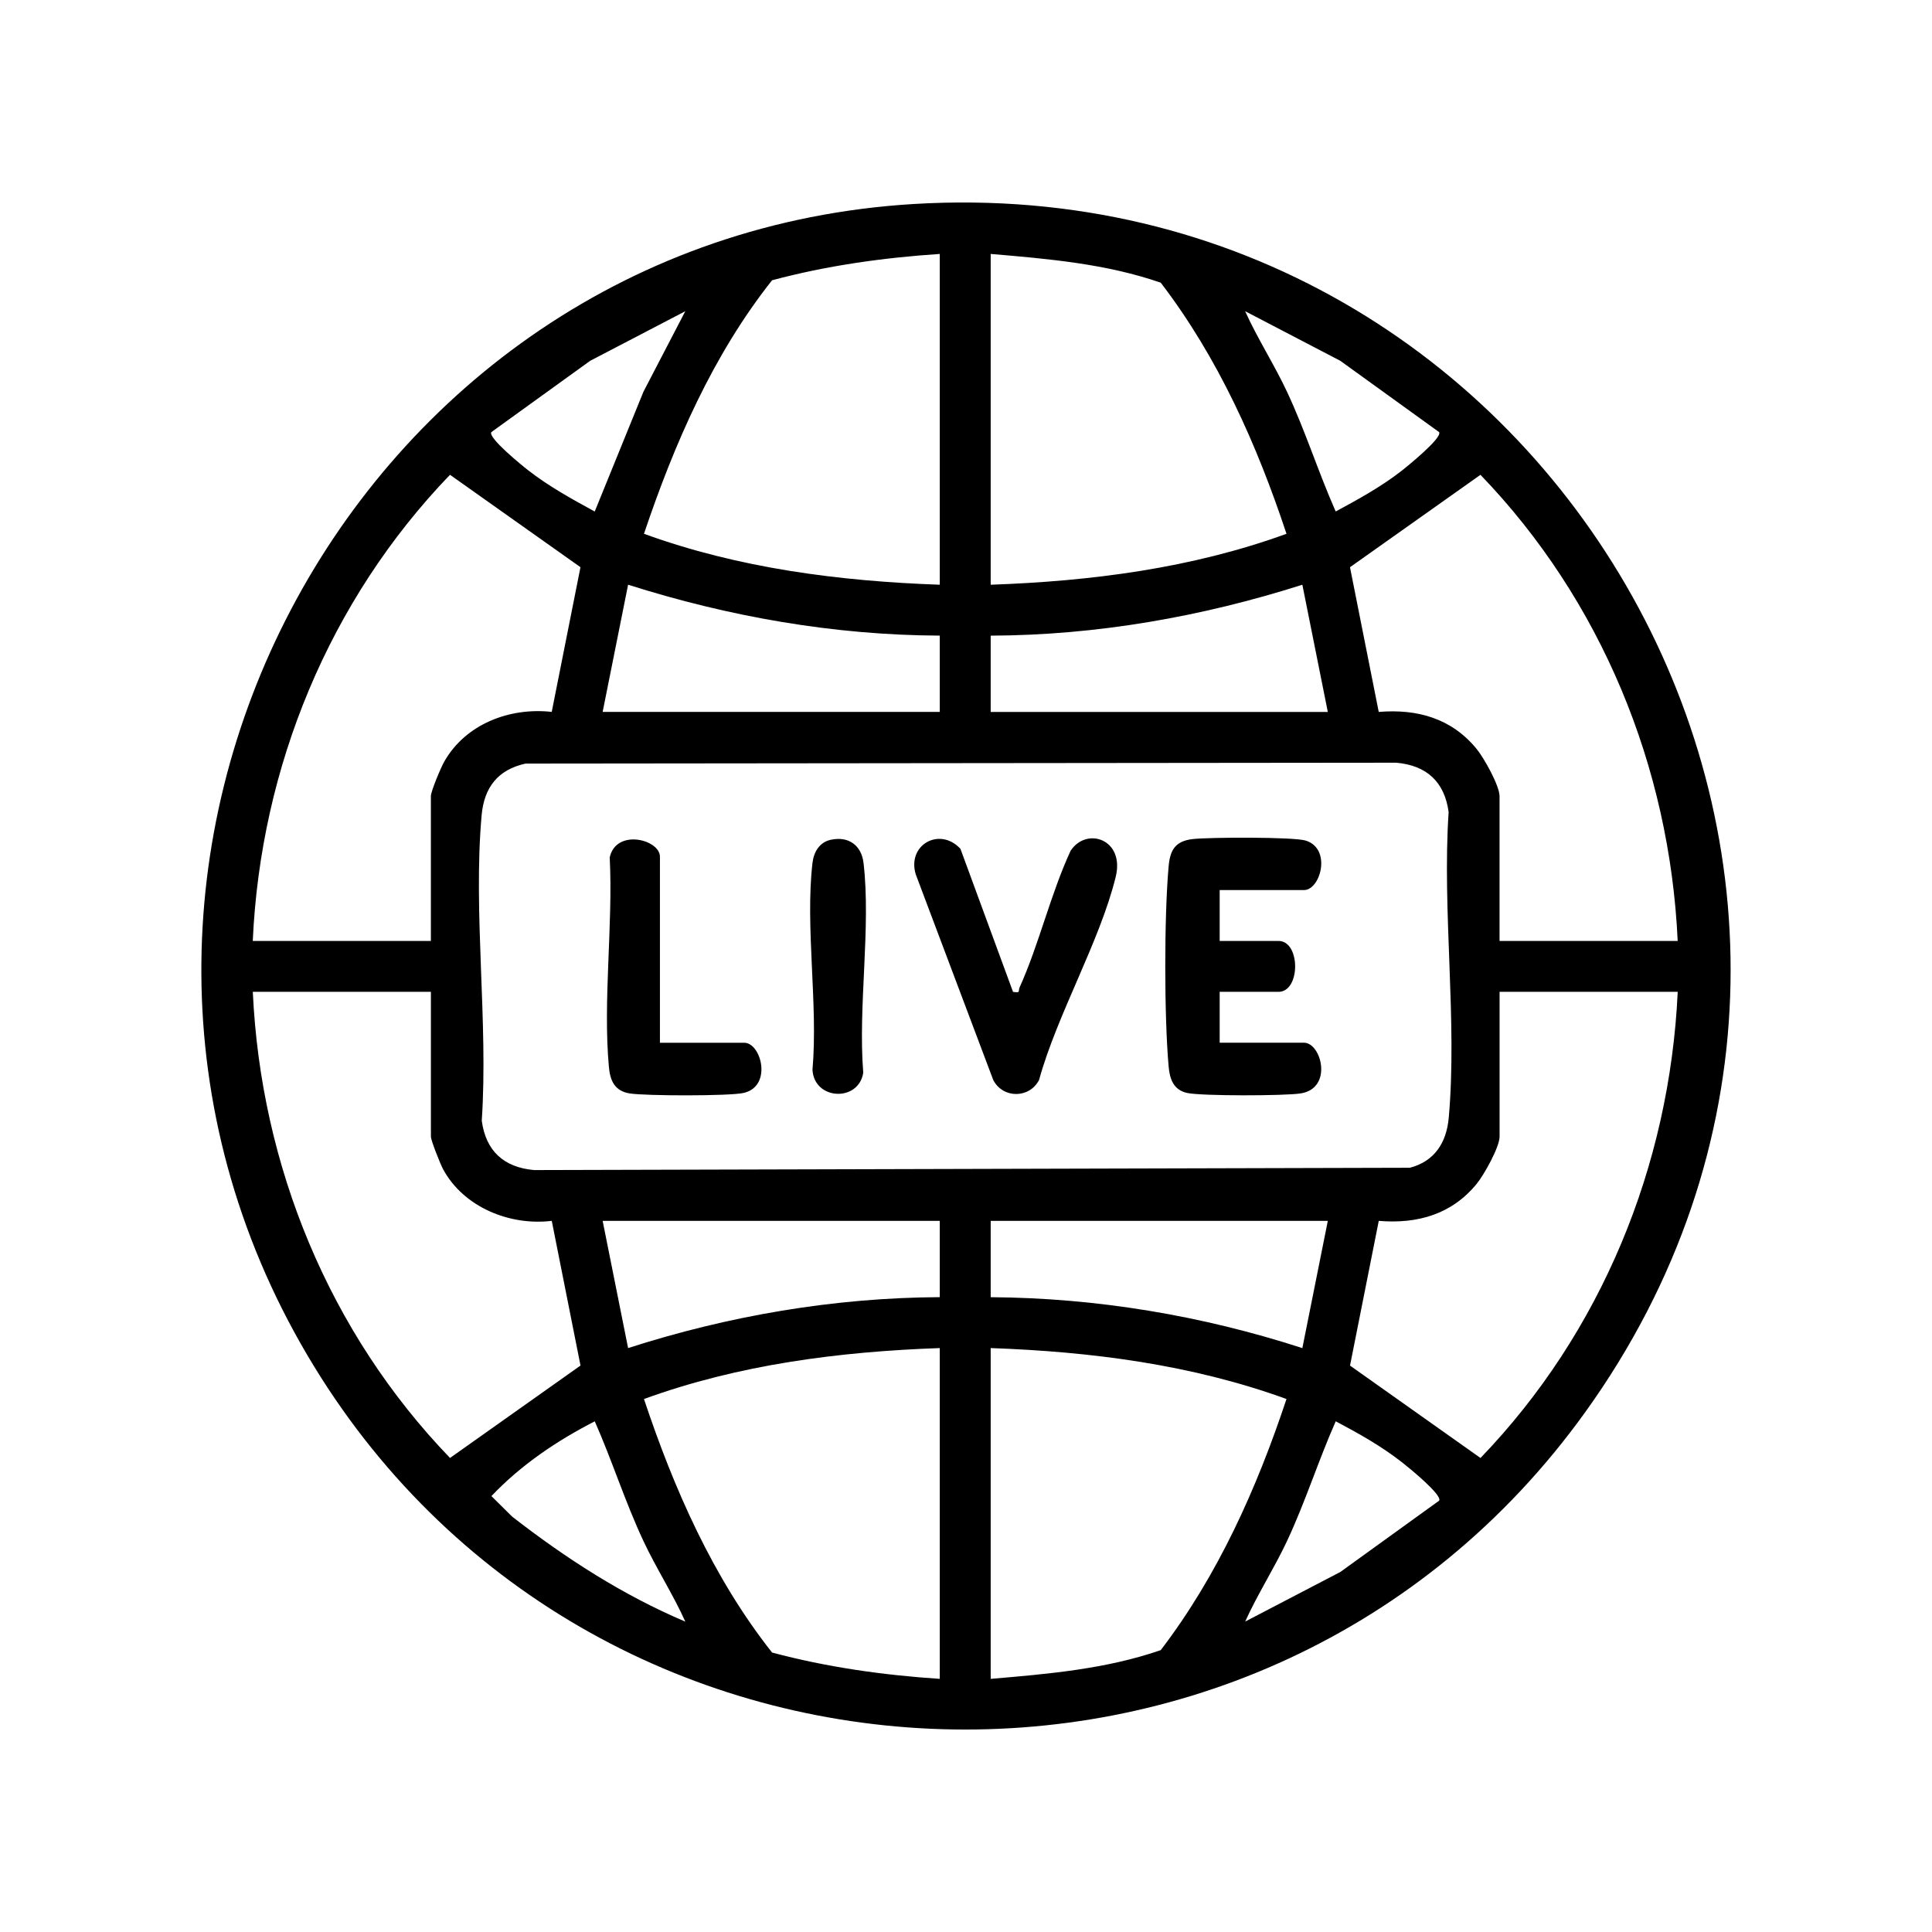 <?xml version="1.0" encoding="UTF-8"?>
<svg id="Layer_1" xmlns="http://www.w3.org/2000/svg" version="1.1" viewBox="0 0 576 576">
  <!-- Generator: Adobe Illustrator 29.8.1, SVG Export Plug-In . SVG Version: 2.1.1 Build 2)  -->
  <path d="M272.4,60.82c191.8-11.58,312.96,203.62,200.1,360.36-95.76,132.99-297.6,123.97-380.83-17.08C5.8,258.57,104.24,70.97,272.4,60.82ZM280.18,75.71c-16.9,1.12-33.64,3.47-50,7.85-17.65,22.29-29.15,48.75-38.19,75.58,28.22,10.27,58.23,14.13,88.19,15.19v-98.62ZM295.36,75.71v98.62c29.96-1.05,59.97-4.91,88.19-15.19-8.81-26.58-20.4-52.55-37.49-74.86-16.3-5.65-33.61-7.12-50.7-8.57ZM146.49,128.83c-1.12,1.63,9.19,9.99,10.93,11.34,6.17,4.81,13.04,8.6,19.89,12.33l14.52-35.7,12.48-24.01-28.36,14.78-29.47,21.27ZM429.05,128.83l-29.47-21.27-28.36-14.78c3.72,8.24,8.64,15.82,12.48,24.01,5.47,11.65,9.32,23.95,14.52,35.7,6.66-3.59,13.36-7.27,19.37-11.91,1.78-1.37,12.58-10.11,11.45-11.76ZM75.36,280.53h53.1v-43.15c0-1.47,2.97-8.52,3.96-10.27,6.35-11.24,19.51-16.27,32.07-14.87l8.57-43.14-38.9-27.55c-35.95,37.33-56.46,87.08-58.8,138.97ZM500.18,280.53c-2.39-51.93-22.81-101.62-58.8-138.97l-38.9,27.55,8.57,43.14c11.54-.95,21.76,1.93,29.22,11.08,2.17,2.66,6.8,10.92,6.8,14.06v43.15h53.1ZM280.18,189.5c-31.59-.13-62.93-5.65-92.92-15.18l-7.59,37.93h100.51v-22.76ZM295.36,189.5v22.76h100.51l-7.59-37.93c-30,9.55-61.29,15.06-92.92,15.18ZM156.66,227.66c-8.22,1.81-12.32,7.1-13.07,15.38-2.59,28.95,2.02,61.71.04,91.07,1.21,9.05,6.59,13.93,15.61,14.73l261.1-.69c7.42-1.95,10.93-7.53,11.59-14.96,2.58-28.96-2.01-61.7-.04-91.07-1.21-9.05-6.59-13.93-15.61-14.73l-259.63.26ZM128.47,295.7h-53.1c2.39,51.93,22.81,101.62,58.8,138.97l38.9-27.55-8.57-43.14c-12.48,1.53-26.32-4.06-32.43-15.46-.82-1.54-3.6-8.5-3.6-9.68v-43.15ZM500.18,295.7h-53.1v43.15c0,3.14-4.63,11.4-6.8,14.06-7.46,9.15-17.68,12.03-29.22,11.08l-8.57,43.14,38.9,27.55c35.98-37.34,56.39-87.07,58.8-138.97ZM280.18,363.98h-100.51l7.59,37.93c29.97-9.63,61.31-15.02,92.92-15.18v-22.76ZM395.87,363.98h-100.51v22.76c31.61.21,62.97,5.47,92.92,15.18l7.59-37.93ZM280.18,401.91c-29.96,1.05-59.97,4.91-88.19,15.19,8.96,26.86,20.59,53.28,38.19,75.58,16.36,4.37,33.09,6.73,50,7.85v-98.62ZM295.36,401.91v98.62c17.09-1.45,34.4-2.92,50.7-8.57,17.08-22.35,28.65-48.27,37.49-74.86-28.22-10.27-58.22-14.13-88.19-15.19ZM204.32,483.46c-3.72-8.24-8.64-15.82-12.48-24.01-5.47-11.65-9.32-23.95-14.52-35.7-11.34,5.82-21.99,13-30.81,22.29l6.17,6.11c15.94,12.4,33.01,23.42,51.64,31.32ZM429.05,447.41c1.12-1.63-9.19-9.98-10.93-11.34-6.2-4.87-12.95-8.66-19.89-12.33-5.2,11.75-9.06,24.06-14.52,35.7-3.85,8.2-8.76,15.78-12.48,24.01l28.36-14.78,29.47-21.27Z"/>
  <path d="M363.63,265.36v15.17h17.54c6.61,0,6.61,15.17,0,15.17h-17.54v15.17h25.13c5.2,0,8.75,13.59-1,15.12-4.73.74-29.58.81-33.88-.15-4.02-.9-5.13-4.15-5.46-7.81-1.34-14.92-1.35-44.91,0-59.83.44-4.89,2.07-7.44,7.14-8.04,4.74-.56,30.14-.68,33.73.45,7.81,2.45,4.4,14.75-.52,14.75h-25.13Z"/>
  <path d="M302,295.71c2.43.38,1.47-.21,1.98-1.33,5.78-12.79,9.24-27.85,15.21-40.74,4.74-7.23,16.19-3.46,13.45,7.76-4.72,19.28-17.45,40.97-22.86,60.58-2.85,5.57-10.8,5.59-13.66,0l-23.1-61.3c-2.67-8.8,7.14-14.29,13.32-7.62l15.68,42.65Z"/>
  <path d="M196.74,310.88h25.13c5.12,0,8.48,13.03-.2,14.97-4.29.96-29.16.89-33.88.15-4.55-.71-5.89-3.8-6.26-7.96-1.8-19.73,1.27-42.39.25-62.43,1.94-8.68,14.97-5.32,14.97-.2v55.47Z"/>
  <path d="M247.69,250.37c5.27-1.15,9.14,1.63,9.76,6.9,2.26,19.24-1.68,42.83-.08,62.55-1.38,8.81-14.63,8.22-15.14-.87,1.71-19.49-2.21-42.64,0-61.68.38-3.25,2.06-6.16,5.45-6.9Z"/>
</svg>